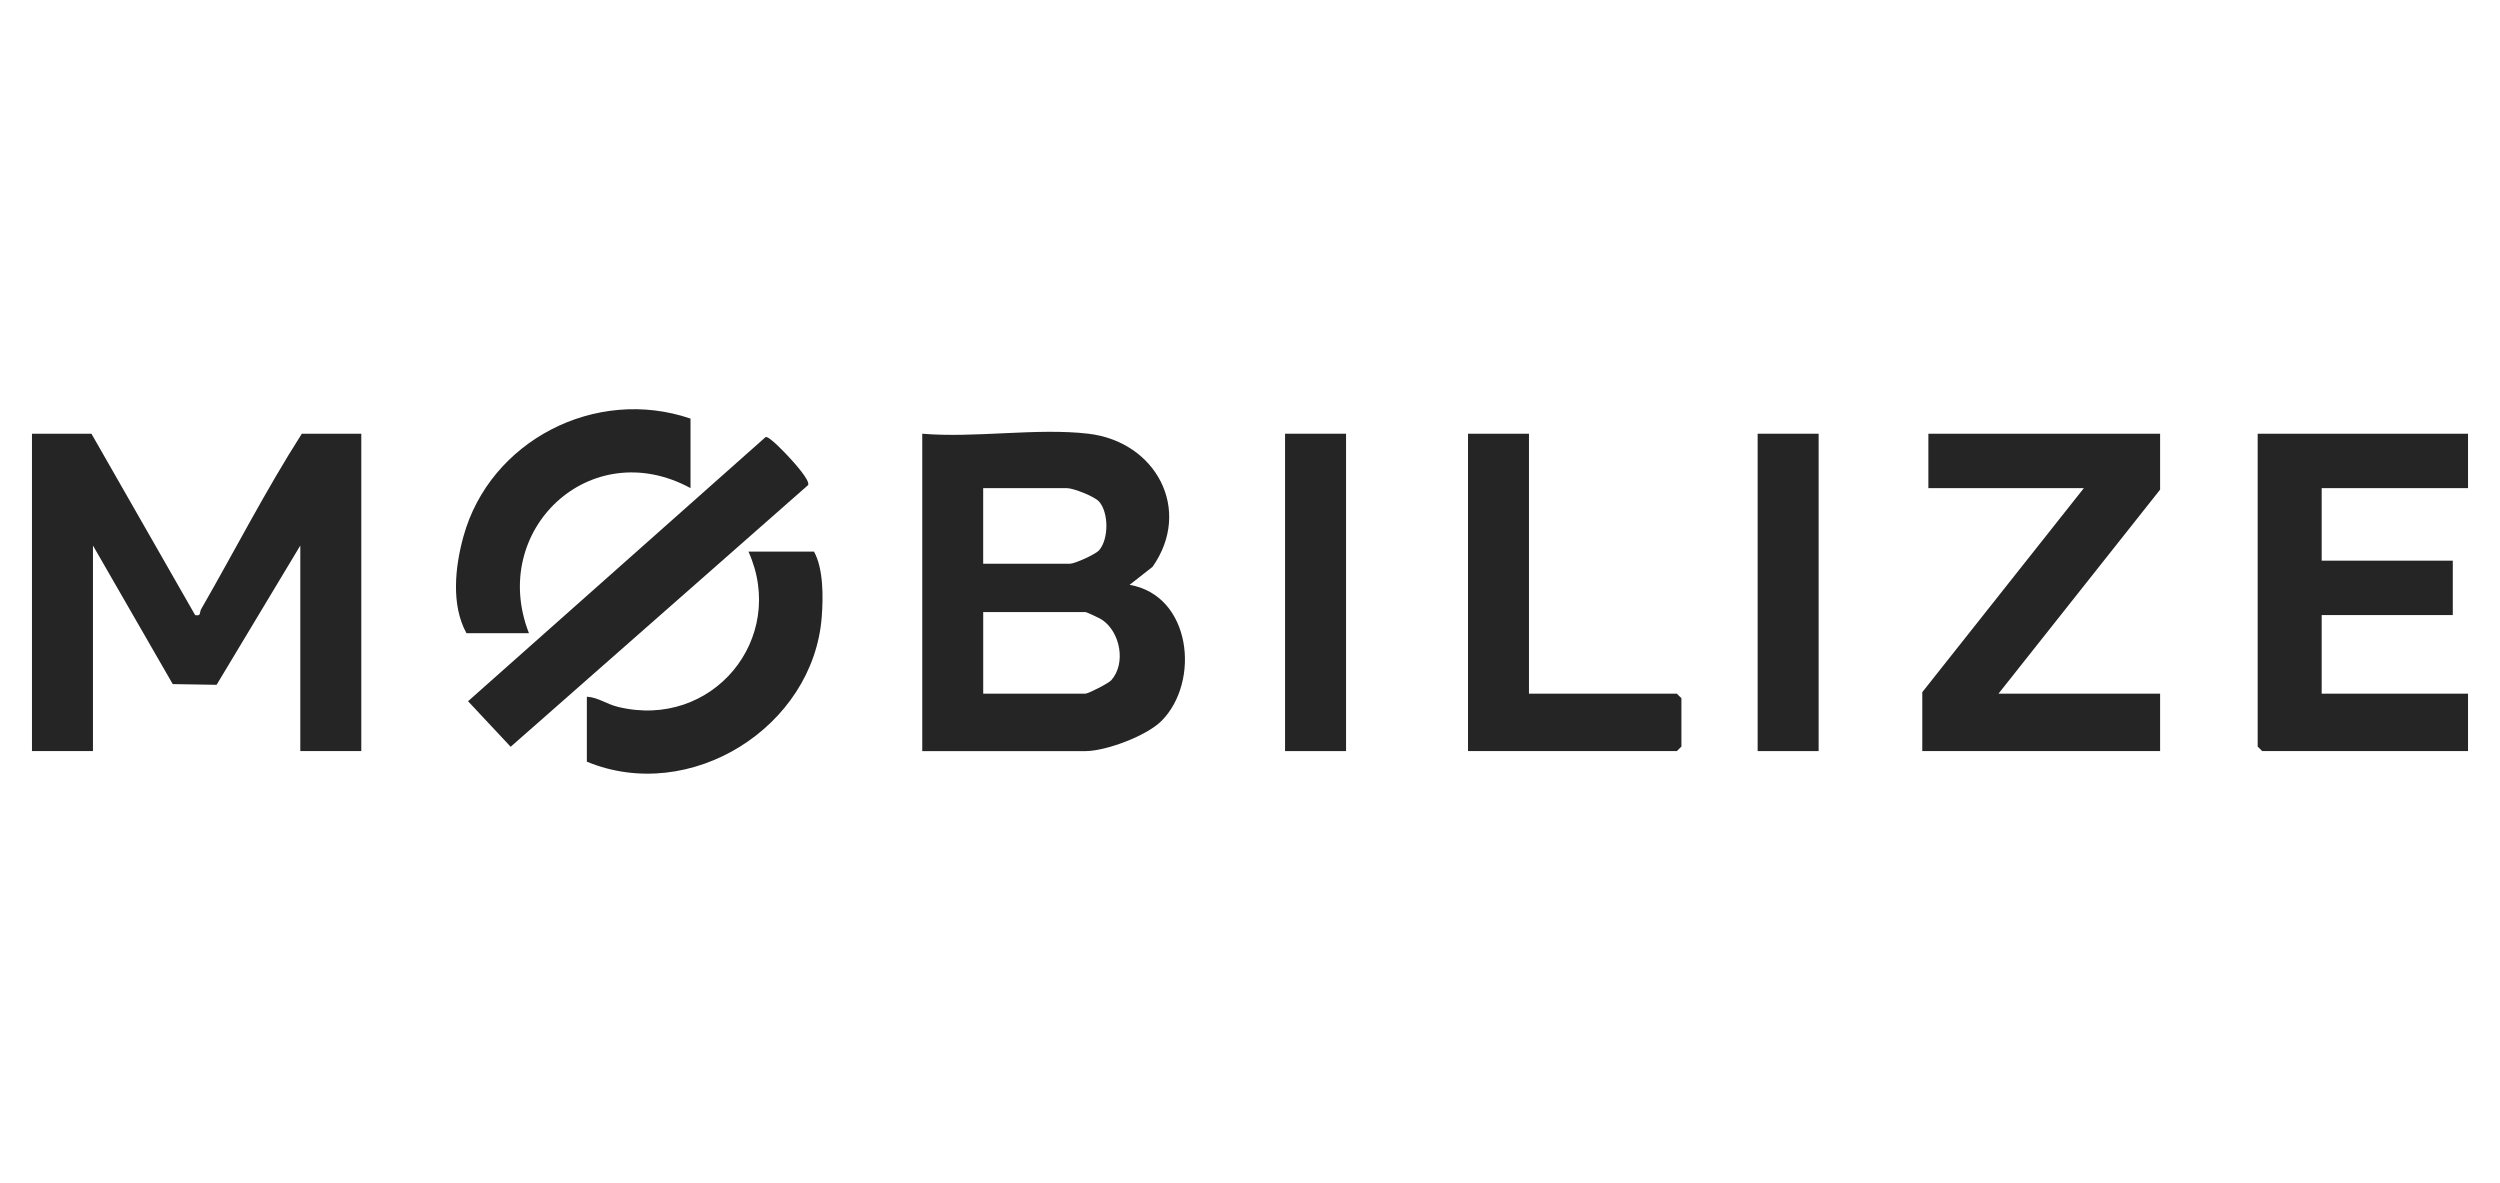 <svg xmlns="http://www.w3.org/2000/svg" width="391" height="185" viewBox="0 0 391 185" fill="none"><g clip-path="url(#clip0_987_850)"><path d="M14.3 67.833L30.519 96.2C31.507 96.414 31.164 95.782 31.464 95.264C36.721 86.125 41.529 76.725 47.206 67.833H56.506V117.471H46.967V85.323L33.875 107.106L27.015 106.992L14.539 85.323V117.471H5V67.833H14.3Z" fill="#252525"></path><path d="M170.227 67.833C180.817 69.078 186.527 79.746 180.258 88.652L176.668 91.469C186.345 93.136 187.759 106.603 181.667 112.744C179.341 115.086 172.972 117.475 169.75 117.475H144.24V67.833C152.443 68.536 162.216 66.893 170.227 67.833ZM153.775 88.163H167.363C168.083 88.163 171.33 86.719 171.908 86.049C173.416 84.301 173.416 80.207 171.908 78.459C171.196 77.637 167.859 76.345 166.885 76.345H153.77V88.163H153.775ZM153.775 108.488H169.75C170.203 108.488 173.378 106.878 173.817 106.375C176.138 103.734 175.216 98.851 172.352 96.927C171.998 96.689 169.941 95.725 169.75 95.725H153.775V108.488Z" fill="#252525"></path><path d="M386 67.833V76.34H363.111V87.688H383.617V96.2H363.111V108.488H386V117.471H353.811L353.1 116.763V67.833H386Z" fill="#252525"></path><path d="M337.841 67.833V76.578L312.565 108.488H337.841V117.471H300.644V108.256L325.919 76.34H301.598V67.833H337.841Z" fill="#252525"></path><path d="M239.131 67.833V108.488H262.258L262.974 109.201V116.763L262.258 117.471H229.597V67.833H239.131Z" fill="#252525"></path><path d="M119.752 68.346C120.378 68.237 122.937 70.996 123.505 71.609C124.178 72.336 126.747 75.167 126.389 75.865L79.867 116.796L73.202 109.671L119.752 68.346Z" fill="#252525"></path><path d="M107.997 65.468V76.34C92.323 67.838 76.42 82.905 82.727 99.031H72.953C70.528 94.618 71.168 88.662 72.481 83.907C76.625 68.911 93.159 60.399 107.997 65.468Z" fill="#252525"></path><path d="M91.784 108.963C93.56 109.077 94.845 110.113 96.625 110.55C111.412 114.174 123.18 99.872 117.06 86.272H127.31C128.79 88.937 128.757 93.345 128.523 96.457C127.224 113.737 107.936 125.821 91.784 119.128V108.963Z" fill="#252525"></path><path d="M210.523 67.833H200.983V117.471H210.523V67.833Z" fill="#252525"></path><path d="M284.435 67.833H274.896V117.471H284.435V67.833Z" fill="#252525"></path></g><defs><clipPath id="clip0_987_850"><rect width="381" height="57" fill="white" transform="translate(5 64)"></rect></clipPath></defs></svg>